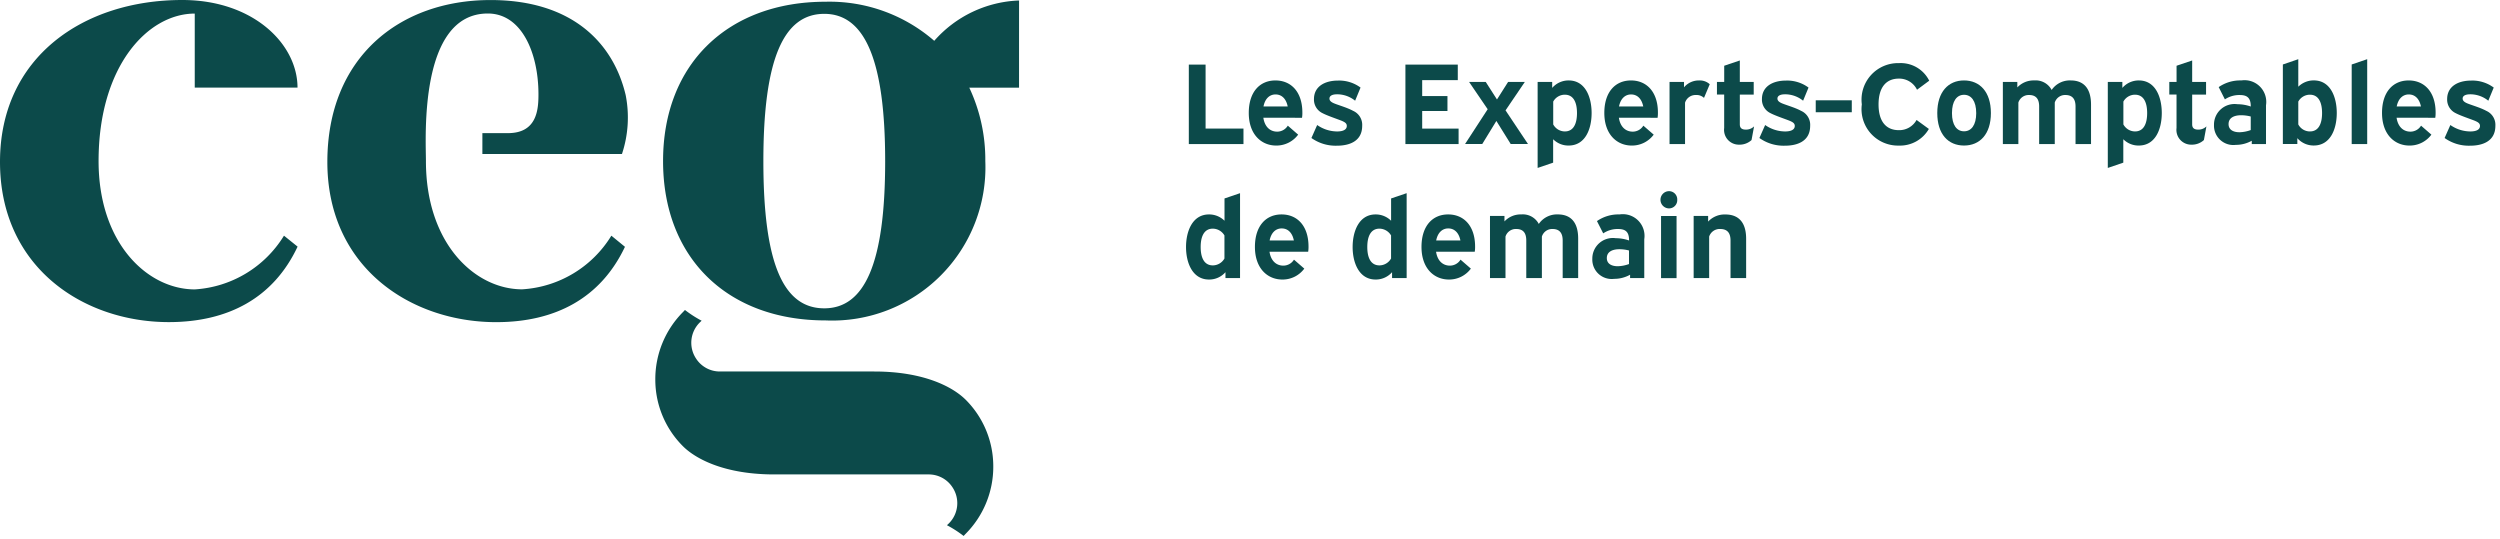 <svg xmlns="http://www.w3.org/2000/svg" xmlns:xlink="http://www.w3.org/1999/xlink" width="167" height="36" viewBox="0 0 167 36"><defs><clipPath id="clip-path"><rect id="Rectangle_290" data-name="Rectangle 290" width="166.697" height="35.799" fill="#0c4a4a"></rect></clipPath><clipPath id="clip-Logo-footer"><rect width="167" height="36"></rect></clipPath></defs><g id="Logo-footer" clip-path="url(#clip-Logo-footer)"><g id="Groupe_853" data-name="Groupe 853" transform="translate(0 0)"><g id="Groupe_852" data-name="Groupe 852" clip-path="url(#clip-path)"><path id="Trac&#xE9;_2845" data-name="Trac&#xE9; 2845" d="M279.326,128.31c-.858-.842-2.781-1.865-6.081-1.865H262.94a1.887,1.887,0,0,1-1.593-.85,1.907,1.907,0,0,1,.256-2.442l.107-.1a7.664,7.664,0,0,1-1.114-.718l-.124.132a6.353,6.353,0,0,0-1.856,4.489,6.28,6.28,0,0,0,1.865,4.5c.858.842,2.781,1.865,6.081,1.865h10.306a1.886,1.886,0,0,1,1.592.85,1.907,1.907,0,0,1-.256,2.442l-.107.1a7.674,7.674,0,0,1,1.114.718l.124-.132a6.351,6.351,0,0,0,1.857-4.489,6.282,6.282,0,0,0-1.865-4.5" transform="translate(-214.841 -101.629)" fill="#0c4a4a"></path><path id="Trac&#xE9;_2846" data-name="Trac&#xE9; 2846" d="M142.2,19.34c-3.135,0-6.428-3.028-6.428-8.565,0-1.478-.5-9.86,4.134-9.86,2.261,0,3.383,2.632,3.383,5.4,0,1.02-.1,2.591-2.038,2.591h-1.708V10.3h9.324a7.725,7.725,0,0,0,.248-3.936C148.3,2.912,145.566.016,140.087.016c-6.056,0-10.9,3.812-10.9,10.817,0,7.047,5.578,10.7,11.28,10.7,3.969,0,6.981-1.617,8.6-5.033l-.908-.743A7.512,7.512,0,0,1,142.2,19.34" transform="translate(-107.32 -0.013)" fill="#0c4a4a"></path><path id="Trac&#xE9;_2847" data-name="Trac&#xE9; 2847" d="M18.97,15.743a7.534,7.534,0,0,1-5.957,3.589c-3.135,0-6.428-3.045-6.428-8.573,0-6.351,3.29-9.849,6.424-9.852V5.854h6.865c0-2.911-2.958-5.854-7.7-5.854C5.578,0,0,3.812,0,10.817c0,7.047,5.578,10.7,11.279,10.7,3.969,0,6.989-1.617,8.6-5.042Z" fill="#0c4a4a"></path><path id="Trac&#xE9;_2848" data-name="Trac&#xE9; 2848" d="M285.454.193a7.921,7.921,0,0,0-5.666,2.694A10.66,10.66,0,0,0,272.524.276c-6.453,0-10.85,4.1-10.85,10.644,0,6.485,4.315,10.644,10.85,10.644A10.236,10.236,0,0,0,283.2,10.92a11.3,11.3,0,0,0-1.071-4.905h3.324ZM272.442,20.756c-2.723,0-4.068-2.962-4.068-9.827,0-6.816,1.345-9.844,4.068-9.844,2.682,0,4.068,3.028,4.068,9.844,0,6.865-1.386,9.827-4.068,9.827" transform="translate(-217.381 -0.16)" fill="#0c4a4a"></path><path id="Trac&#xE9;_2849" data-name="Trac&#xE9; 2849" d="M470.282,25.491v4.273h2.531V30.8h-3.651V25.491Z" transform="translate(-389.749 -21.176)" fill="#0c4a4a"></path><path id="Trac&#xE9;_2850" data-name="Trac&#xE9; 2850" d="M493.794,34.238c.1.66.5.928.921.928a.831.831,0,0,0,.713-.4l.69.6a1.8,1.8,0,0,1-1.465.729c-1,0-1.833-.752-1.833-2.178,0-1.412.744-2.171,1.78-2.171,1.051,0,1.8.767,1.8,2.148a1.976,1.976,0,0,1-.023.345Zm.008-.752h1.619c-.107-.529-.407-.805-.813-.805s-.706.291-.805.805" transform="translate(-409.402 -26.372)" fill="#0c4a4a"></path><path id="Trac&#xE9;_2851" data-name="Trac&#xE9; 2851" d="M520.48,33.1a1.91,1.91,0,0,0-1.2-.429c-.391,0-.514.138-.514.284,0,.13.092.222.261.3.261.123.9.291,1.319.522a1.019,1.019,0,0,1,.606,1c0,1.043-.874,1.327-1.68,1.327a2.774,2.774,0,0,1-1.711-.514l.384-.867a2.343,2.343,0,0,0,1.335.43c.4,0,.644-.123.644-.368,0-.169-.115-.253-.383-.361-.315-.123-.913-.322-1.235-.491a1,1,0,0,1-.575-.944c0-.836.713-1.235,1.611-1.235a2.4,2.4,0,0,1,1.5.468Z" transform="translate(-429.958 -26.372)" fill="#0c4a4a"></path><path id="Trac&#xE9;_2852" data-name="Trac&#xE9; 2852" d="M558.135,25.491v1.036h-2.378v1.066h1.688v1h-1.688v1.174h2.432V30.8h-3.552V25.491Z" transform="translate(-460.755 -21.176)" fill="#0c4a4a"></path><path id="Trac&#xE9;_2853" data-name="Trac&#xE9; 2853" d="M582.193,32.334l-1.289,1.9,1.5,2.248H581.25l-.959-1.542-.943,1.542H578.2l1.511-2.324-1.243-1.826h1.112l.752,1.174.744-1.174Z" transform="translate(-480.334 -26.861)" fill="#0c4a4a"></path><path id="Trac&#xE9;_2854" data-name="Trac&#xE9; 2854" d="M607.813,31.845v.4a1.447,1.447,0,0,1,1.1-.5c1.112,0,1.534,1.112,1.534,2.178s-.422,2.171-1.534,2.171a1.426,1.426,0,0,1-1.036-.422v1.565l-1.036.353V31.845Zm.069,1.312v1.527a.892.892,0,0,0,.775.468c.606,0,.813-.56.813-1.227s-.207-1.227-.813-1.227a.884.884,0,0,0-.775.46" transform="translate(-504.127 -26.372)" fill="#0c4a4a"></path><path id="Trac&#xE9;_2855" data-name="Trac&#xE9; 2855" d="M634.105,34.238c.1.66.5.928.921.928a.83.83,0,0,0,.713-.4l.691.6a1.8,1.8,0,0,1-1.465.729c-1,0-1.833-.752-1.833-2.178,0-1.412.744-2.171,1.78-2.171,1.051,0,1.8.767,1.8,2.148a1.982,1.982,0,0,1-.023.345Zm.008-.752h1.619c-.107-.529-.407-.805-.813-.805s-.706.291-.806.805" transform="translate(-525.963 -26.372)" fill="#0c4a4a"></path><path id="Trac&#xE9;_2856" data-name="Trac&#xE9; 2856" d="M661.174,32.911a.72.72,0,0,0-.537-.192.734.734,0,0,0-.729.514v2.762h-1.036v-4.15h.967v.361a1.289,1.289,0,0,1,1.013-.46.98.98,0,0,1,.706.253Z" transform="translate(-547.347 -26.372)" fill="#0c4a4a"></path><path id="Trac&#xE9;_2857" data-name="Trac&#xE9; 2857" d="M678.074,25.294V24.212l1.043-.353v1.435h.928v.844h-.928v1.987c0,.23.115.353.4.353a.764.764,0,0,0,.552-.215l-.169.913a1.175,1.175,0,0,1-.828.307.985.985,0,0,1-1-1.112V26.137h-.483v-.844Z" transform="translate(-562.897 -19.82)" fill="#0c4a4a"></path><path id="Trac&#xE9;_2858" data-name="Trac&#xE9; 2858" d="M697.274,33.1a1.91,1.91,0,0,0-1.2-.429c-.391,0-.514.138-.514.284,0,.13.092.222.261.3.261.123.9.291,1.319.522a1.019,1.019,0,0,1,.606,1c0,1.043-.874,1.327-1.68,1.327a2.774,2.774,0,0,1-1.711-.514l.384-.867a2.343,2.343,0,0,0,1.335.43c.4,0,.644-.123.644-.368,0-.169-.115-.253-.383-.361-.315-.123-.913-.322-1.235-.491a1,1,0,0,1-.575-.944c0-.836.713-1.235,1.611-1.235a2.4,2.4,0,0,1,1.5.468Z" transform="translate(-576.827 -26.372)" fill="#0c4a4a"></path><rect id="Rectangle_289" data-name="Rectangle 289" width="2.408" height="0.798" transform="translate(121.291 6.7)" fill="#0c4a4a"></rect><path id="Trac&#xE9;_2859" data-name="Trac&#xE9; 2859" d="M738.43,26.682a1.323,1.323,0,0,0-1.212-.744c-.844,0-1.358.575-1.358,1.726s.514,1.718,1.358,1.718A1.321,1.321,0,0,0,738.4,28.7l.821.6a2.223,2.223,0,0,1-2,1.112,2.435,2.435,0,0,1-2.478-2.754,2.44,2.44,0,0,1,2.485-2.754,2.126,2.126,0,0,1,2.017,1.174Z" transform="translate(-610.373 -20.687)" fill="#0c4a4a"></path><path id="Trac&#xE9;_2860" data-name="Trac&#xE9; 2860" d="M768.1,33.923c0,1.419-.744,2.171-1.795,2.171s-1.787-.752-1.787-2.171.744-2.178,1.787-2.178,1.795.752,1.795,2.178m-2.6.008c0,.8.322,1.212.806,1.212s.813-.414.813-1.212c0-.813-.33-1.227-.813-1.227s-.806.414-.806,1.227" transform="translate(-635.108 -26.372)" fill="#0c4a4a"></path><path id="Trac&#xE9;_2861" data-name="Trac&#xE9; 2861" d="M791.4,31.845v.368a1.485,1.485,0,0,1,1.135-.468,1.2,1.2,0,0,1,1.158.637,1.469,1.469,0,0,1,1.273-.637c.813,0,1.358.468,1.358,1.619v2.631h-1.035V33.486c0-.56-.269-.767-.675-.767a.719.719,0,0,0-.713.506v2.769h-1.043V33.486c0-.56-.261-.767-.667-.767a.722.722,0,0,0-.721.506v2.769h-1.036v-4.15Z" transform="translate(-656.643 -26.372)" fill="#0c4a4a"></path><path id="Trac&#xE9;_2862" data-name="Trac&#xE9; 2862" d="M832.828,31.845v.4a1.447,1.447,0,0,1,1.1-.5c1.112,0,1.534,1.112,1.534,2.178s-.422,2.171-1.534,2.171a1.426,1.426,0,0,1-1.036-.422v1.565l-1.036.353V31.845Zm.069,1.312v1.527a.892.892,0,0,0,.775.468c.606,0,.813-.56.813-1.227s-.207-1.227-.813-1.227a.884.884,0,0,0-.775.46" transform="translate(-691.055 -26.372)" fill="#0c4a4a"></path><path id="Trac&#xE9;_2863" data-name="Trac&#xE9; 2863" d="M856.592,25.294V24.212l1.043-.353v1.435h.928v.844h-.928v1.987c0,.23.115.353.4.353a.764.764,0,0,0,.552-.215l-.169.913a1.175,1.175,0,0,1-.828.307.985.985,0,0,1-1-1.112V26.137h-.483v-.844Z" transform="translate(-711.198 -19.82)" fill="#0c4a4a"></path><path id="Trac&#xE9;_2864" data-name="Trac&#xE9; 2864" d="M874.052,32.19a2.524,2.524,0,0,1,1.511-.445,1.45,1.45,0,0,1,1.649,1.657v2.593h-.951v-.222a2.161,2.161,0,0,1-1.066.276,1.293,1.293,0,0,1-1.457-1.327,1.373,1.373,0,0,1,1.565-1.388,2.714,2.714,0,0,1,.89.153v-.015c0-.583-.261-.752-.737-.752a1.719,1.719,0,0,0-.99.291Zm2.14,2.869v-.905a2.6,2.6,0,0,0-.637-.084c-.46,0-.844.161-.844.591,0,.4.345.545.729.545a2.332,2.332,0,0,0,.752-.146" transform="translate(-725.843 -26.372)" fill="#0c4a4a"></path><path id="Trac&#xE9;_2865" data-name="Trac&#xE9; 2865" d="M901.921,23.361V25.2a1.457,1.457,0,0,1,1.036-.422c1.112,0,1.534,1.112,1.534,2.178s-.422,2.171-1.534,2.171a1.44,1.44,0,0,1-1.1-.491v.391h-.967V23.714Zm0,2.831v1.527a.877.877,0,0,0,.775.468c.606,0,.813-.56.813-1.227s-.207-1.227-.813-1.227a.884.884,0,0,0-.775.46" transform="translate(-748.395 -19.407)" fill="#0c4a4a"></path><path id="Trac&#xE9;_2866" data-name="Trac&#xE9; 2866" d="M929.113,23.361V29.03h-1.036V23.714Z" transform="translate(-770.984 -19.407)" fill="#0c4a4a"></path><path id="Trac&#xE9;_2867" data-name="Trac&#xE9; 2867" d="M941.015,34.238c.1.66.5.928.921.928a.83.83,0,0,0,.713-.4l.691.6a1.8,1.8,0,0,1-1.465.729c-1,0-1.833-.752-1.833-2.178,0-1.412.744-2.171,1.78-2.171,1.051,0,1.8.767,1.8,2.148a1.981,1.981,0,0,1-.023.345Zm.008-.752h1.619c-.107-.529-.407-.805-.813-.805s-.706.291-.806.805" transform="translate(-780.923 -26.372)" fill="#0c4a4a"></path><path id="Trac&#xE9;_2868" data-name="Trac&#xE9; 2868" d="M967.7,33.1a1.91,1.91,0,0,0-1.2-.429c-.391,0-.514.138-.514.284,0,.13.092.222.261.3.261.123.9.291,1.319.522a1.019,1.019,0,0,1,.606,1c0,1.043-.874,1.327-1.68,1.327a2.775,2.775,0,0,1-1.711-.514l.384-.867a2.343,2.343,0,0,0,1.335.43c.4,0,.644-.123.644-.368,0-.169-.115-.253-.383-.361-.315-.123-.913-.322-1.235-.491a1,1,0,0,1-.575-.944c0-.836.713-1.235,1.611-1.235a2.4,2.4,0,0,1,1.5.468Z" transform="translate(-801.481 -26.372)" fill="#0c4a4a"></path><path id="Trac&#xE9;_2869" data-name="Trac&#xE9; 2869" d="M471.642,76.237v5.669h-.974v-.391a1.441,1.441,0,0,1-1.1.491c-1.1,0-1.534-1.112-1.534-2.171s.43-2.178,1.534-2.178a1.452,1.452,0,0,1,1.036.422V76.59ZM470.6,80.6V79.06a.913.913,0,0,0-.775-.453c-.606,0-.813.56-.813,1.227s.207,1.227.813,1.227a.9.9,0,0,0,.775-.46" transform="translate(-388.807 -63.333)" fill="#0c4a4a"></path><path id="Trac&#xE9;_2870" data-name="Trac&#xE9; 2870" d="M496.2,87.113c.1.66.5.928.921.928a.83.83,0,0,0,.713-.4l.69.6a1.8,1.8,0,0,1-1.465.729c-1,0-1.833-.752-1.833-2.178,0-1.412.744-2.171,1.78-2.171,1.051,0,1.8.767,1.8,2.148a1.979,1.979,0,0,1-.023.345Zm.008-.752h1.619c-.107-.529-.407-.805-.813-.805s-.706.291-.806.805" transform="translate(-411.397 -70.297)" fill="#0c4a4a"></path><path id="Trac&#xE9;_2871" data-name="Trac&#xE9; 2871" d="M537.4,76.237v5.669h-.974v-.391a1.441,1.441,0,0,1-1.1.491c-1.1,0-1.534-1.112-1.534-2.171s.429-2.178,1.534-2.178a1.452,1.452,0,0,1,1.035.422V76.59ZM536.359,80.6V79.06a.913.913,0,0,0-.775-.453c-.606,0-.813.56-.813,1.227s.207,1.227.813,1.227a.9.9,0,0,0,.775-.46" transform="translate(-443.436 -63.333)" fill="#0c4a4a"></path><path id="Trac&#xE9;_2872" data-name="Trac&#xE9; 2872" d="M561.955,87.113c.1.66.5.928.921.928a.83.83,0,0,0,.713-.4l.691.6a1.8,1.8,0,0,1-1.465.729c-1,0-1.833-.752-1.833-2.178,0-1.412.744-2.171,1.78-2.171,1.051,0,1.8.767,1.8,2.148a1.982,1.982,0,0,1-.023.345Zm.008-.752h1.619c-.107-.529-.407-.805-.813-.805s-.706.291-.806.805" transform="translate(-466.026 -70.297)" fill="#0c4a4a"></path><path id="Trac&#xE9;_2873" data-name="Trac&#xE9; 2873" d="M589,84.72v.368a1.485,1.485,0,0,1,1.135-.468,1.2,1.2,0,0,1,1.158.637,1.469,1.469,0,0,1,1.273-.637c.813,0,1.358.468,1.358,1.619V88.87h-1.035V86.361c0-.56-.269-.767-.675-.767a.719.719,0,0,0-.714.506V88.87h-1.043V86.361c0-.56-.261-.767-.667-.767a.722.722,0,0,0-.721.506V88.87h-1.036V84.72Z" transform="translate(-488.502 -70.297)" fill="#0c4a4a"></path><path id="Trac&#xE9;_2874" data-name="Trac&#xE9; 2874" d="M628.687,85.065a2.524,2.524,0,0,1,1.511-.445,1.45,1.45,0,0,1,1.649,1.657V88.87H630.9v-.222a2.161,2.161,0,0,1-1.066.276,1.293,1.293,0,0,1-1.457-1.327,1.373,1.373,0,0,1,1.565-1.388,2.714,2.714,0,0,1,.89.153v-.015c0-.583-.261-.752-.737-.752a1.719,1.719,0,0,0-.99.291Zm2.14,2.869v-.905a2.6,2.6,0,0,0-.637-.084c-.46,0-.844.161-.844.591,0,.4.345.545.729.545a2.332,2.332,0,0,0,.752-.146" transform="translate(-522.01 -70.297)" fill="#0c4a4a"></path><path id="Trac&#xE9;_2875" data-name="Trac&#xE9; 2875" d="M656.376,76a.55.55,0,0,1-.568.575.576.576,0,0,1,0-1.151.55.55,0,0,1,.568.575m-.046,5.232h-1.036v-4.15h1.036Z" transform="translate(-544.336 -62.654)" fill="#0c4a4a"></path><path id="Trac&#xE9;_2876" data-name="Trac&#xE9; 2876" d="M669.357,84.72V85.1a1.5,1.5,0,0,1,1.158-.476c.821,0,1.381.468,1.381,1.619V88.87h-1.043V86.361c0-.56-.268-.767-.69-.767a.739.739,0,0,0-.737.506V88.87H668.39V84.72Z" transform="translate(-555.254 -70.297)" fill="#0c4a4a"></path></g></g></g></svg>